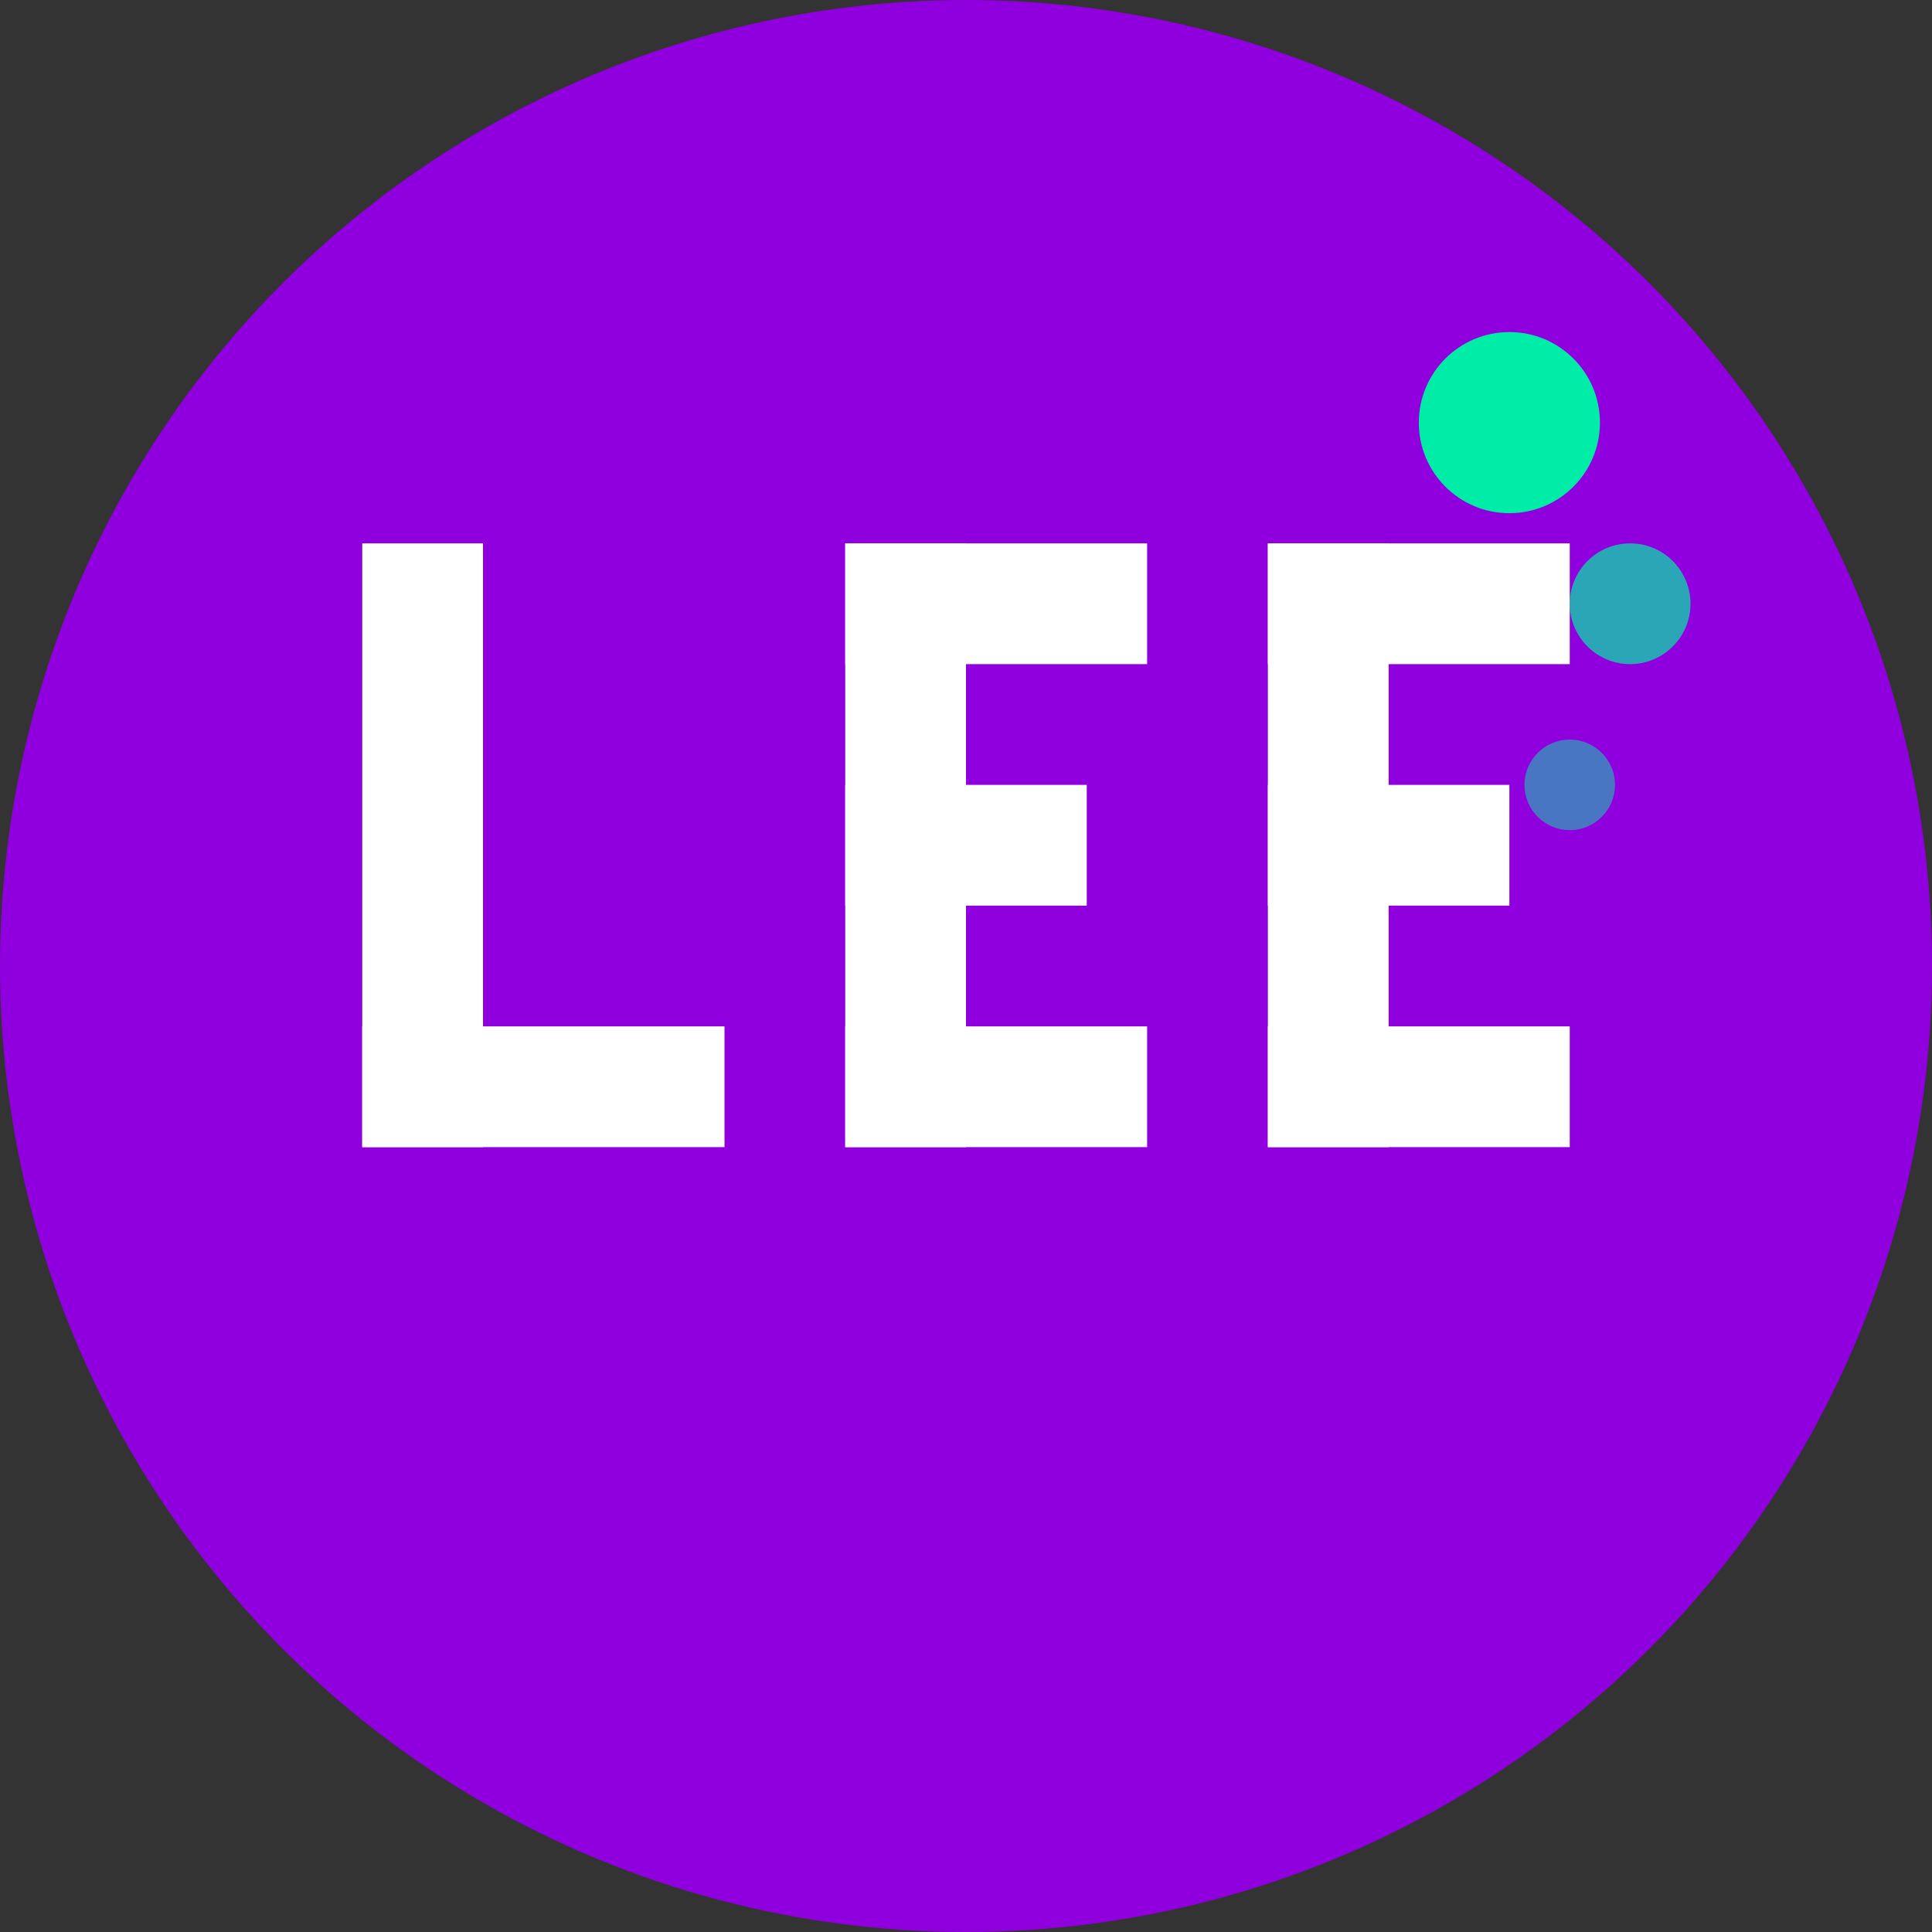 <svg width="64" height="64" viewBox="0 0 64 64" fill="none" xmlns="http://www.w3.org/2000/svg">
  <rect x="0" y="0" width="64" height="64" fill="#333333" stroke="none"/>
  <!-- Background circle -->
  <circle cx="32" cy="32" r="32" fill="#9000df"/>
  
  <!-- LEET text stylized -->
  <g transform="translate(12, 18)">
    <!-- L -->
    <rect x="0" y="0" width="4" height="20" fill="white"/>
    <rect x="0" y="16" width="12" height="4" fill="white"/>
    
    <!-- E -->
    <rect x="16" y="0" width="4" height="20" fill="white"/>
    <rect x="16" y="0" width="10" height="4" fill="white"/>
    <rect x="16" y="8" width="8" height="4" fill="white"/>
    <rect x="16" y="16" width="10" height="4" fill="white"/>
    
    <!-- E -->
    <rect x="30" y="0" width="4" height="20" fill="white"/>
    <rect x="30" y="0" width="10" height="4" fill="white"/>
    <rect x="30" y="8" width="8" height="4" fill="white"/>
    <rect x="30" y="16" width="10" height="4" fill="white"/>
  </g>
  
  <!-- Tech accent -->
  <circle cx="50" cy="14" r="3" fill="#00eda7"/>
  <circle cx="54" cy="20" r="2" fill="#00eda7" opacity="0.7"/>
  <circle cx="52" cy="26" r="1.5" fill="#00eda7" opacity="0.5"/>
</svg> 